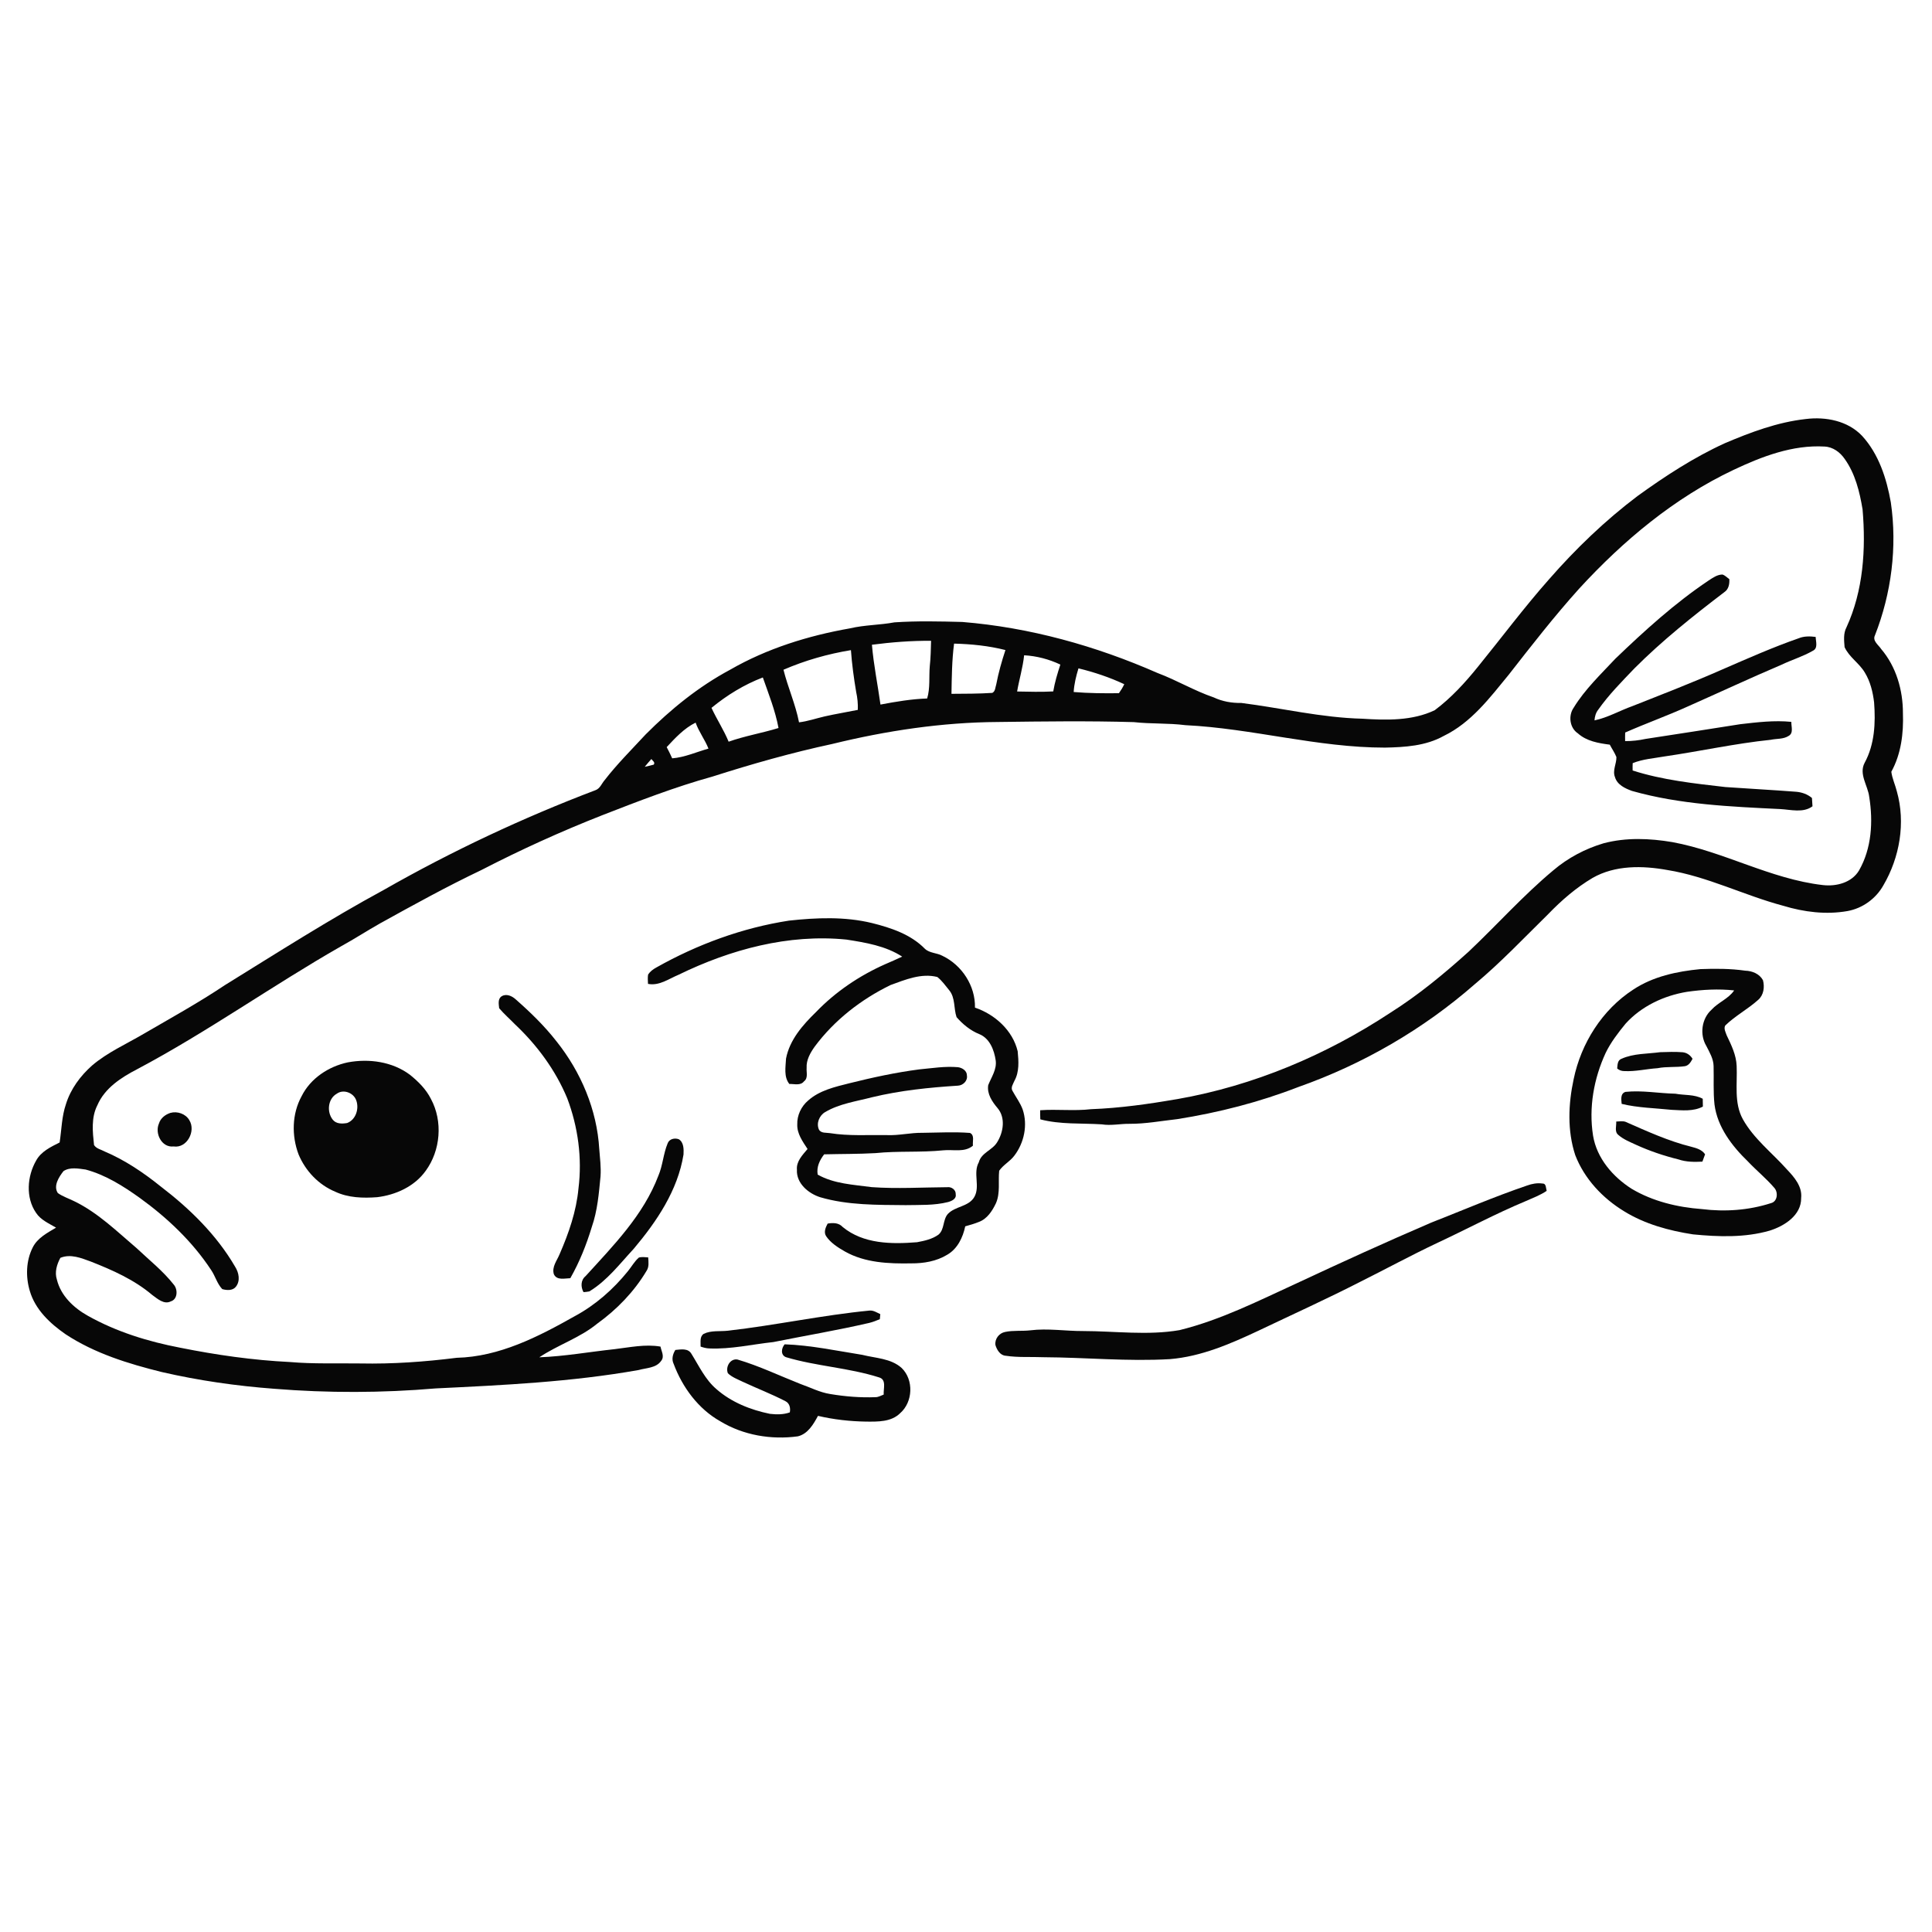 <svg xmlns="http://www.w3.org/2000/svg" width="1024pt" height="1024pt" viewBox="0 0 1024 1024" version="1.1">
<g id="#ffffffff">
<path fill="#ffffff" opacity="0" d=" M 0.00 0.00 L 1024.00 0.00 L 1024.00 1024.00 L 0.00 1024.00 L 0.00 0.00 M 914.14 234.94 C 897.72 242.45 882.52 252.37 867.92 262.91 C 850.76 275.87 835.17 290.86 821.03 307.03 C 807.83 321.94 795.92 337.92 783.36 353.37 C 776.56 361.80 769.14 369.94 760.43 376.43 C 748.58 382.09 734.88 381.77 722.05 380.93 C 700.44 380.40 679.33 375.29 657.96 372.58 C 652.90 372.67 647.88 371.81 643.30 369.64 C 633.02 366.14 623.67 360.50 613.51 356.70 C 580.74 342.30 545.75 332.54 510.01 329.65 C 498.03 329.34 486.03 329.06 474.07 329.86 C 466.26 331.32 458.26 331.20 450.51 333.04 C 428.36 336.93 406.52 343.72 386.96 354.98 C 370.32 363.89 355.53 375.89 342.24 389.23 C 334.86 397.21 327.12 404.89 320.46 413.50 C 318.92 415.28 318.05 417.90 315.70 418.78 C 277.00 433.47 239.42 451.14 203.47 471.64 C 174.64 487.27 147.00 504.95 119.13 522.18 C 105.19 531.51 90.50 539.60 76.02 548.03 C 66.84 553.43 56.93 557.79 48.77 564.76 C 42.58 570.27 37.45 577.18 34.97 585.17 C 32.70 591.73 32.65 598.74 31.61 605.53 C 26.92 607.89 21.74 610.33 19.13 615.17 C 14.39 623.44 13.52 634.73 19.10 642.82 C 21.61 646.63 25.93 648.45 29.71 650.68 C 25.08 653.44 19.85 656.13 17.34 661.18 C 13.77 668.23 13.55 676.76 15.80 684.24 C 18.68 694.12 26.54 701.48 34.75 707.17 C 50.16 717.33 68.07 722.83 85.84 727.23 C 105.40 731.73 125.33 734.58 145.33 736.08 C 173.79 738.38 202.47 738.31 230.91 735.89 C 266.88 734.15 302.98 732.46 338.50 726.14 C 342.55 724.99 347.76 725.13 350.41 721.31 C 352.35 718.98 350.55 716.23 350.07 713.72 C 341.96 712.32 333.75 714.14 325.68 715.09 C 312.40 716.51 299.20 718.90 285.84 719.40 C 295.69 712.81 307.31 709.14 316.55 701.56 C 326.95 694.07 336.06 684.67 342.65 673.64 C 344.11 671.51 343.72 668.85 343.55 666.44 C 341.90 666.38 340.19 666.04 338.59 666.55 C 336.26 668.59 334.76 671.36 332.82 673.74 C 325.02 683.39 315.54 691.75 304.58 697.63 C 285.32 708.50 264.65 719.12 242.05 719.66 C 225.13 721.79 208.08 723.01 191.00 722.66 C 178.57 722.48 166.09 722.98 153.70 721.90 C 134.13 720.95 114.67 718.16 95.47 714.31 C 78.49 711.06 61.70 705.89 46.58 697.40 C 39.12 693.25 32.24 686.80 30.16 678.24 C 28.87 674.30 30.11 670.19 32.00 666.68 C 37.40 664.46 43.01 666.77 48.13 668.65 C 59.63 673.18 71.17 678.28 80.68 686.36 C 83.47 688.36 86.92 691.60 90.57 689.74 C 94.19 688.62 94.30 683.46 92.14 680.93 C 86.44 673.66 79.13 667.90 72.45 661.58 C 61.96 652.67 51.97 642.81 39.45 636.72 C 36.53 635.24 33.33 634.25 30.65 632.34 C 28.14 628.56 31.24 623.79 33.66 620.71 C 37.06 618.46 41.58 619.37 45.39 619.88 C 55.92 622.70 65.33 628.65 74.12 634.94 C 88.68 645.48 101.99 658.06 111.91 673.14 C 114.11 676.37 115.07 680.38 117.80 683.25 C 120.16 683.93 123.29 684.15 124.99 682.03 C 127.50 678.92 126.61 674.52 124.62 671.39 C 114.79 654.50 100.58 640.62 85.15 628.83 C 76.06 621.52 66.30 614.92 55.53 610.34 C 53.61 609.27 51.08 608.87 49.84 606.89 C 49.09 599.88 48.27 592.33 51.60 585.82 C 55.52 576.67 64.25 571.08 72.74 566.68 C 109.88 546.98 144.16 522.49 180.62 501.64 C 187.70 497.75 194.49 493.35 201.52 489.37 C 219.22 479.58 236.95 469.80 255.22 461.10 C 276.02 450.36 297.35 440.68 319.13 432.11 C 338.41 424.61 357.73 417.11 377.69 411.58 C 398.56 404.91 419.65 398.93 441.09 394.32 C 469.86 387.28 499.35 382.84 529.00 382.67 C 552.99 382.36 576.98 382.04 600.96 382.74 C 610.03 383.75 619.19 383.19 628.25 384.35 C 663.76 386.08 698.38 396.27 734.03 396.25 C 744.66 396.04 755.72 395.36 765.21 390.06 C 779.76 383.02 789.66 369.81 799.65 357.63 C 811.75 342.14 823.83 326.60 836.99 311.99 C 860.36 286.54 887.45 263.88 918.85 249.03 C 933.90 241.92 950.13 235.70 967.06 236.68 C 971.50 236.88 975.30 239.70 977.74 243.27 C 983.31 251.07 985.65 260.65 987.20 269.98 C 989.01 291.07 987.61 313.04 978.66 332.52 C 976.95 335.73 977.38 339.50 977.67 342.99 C 980.08 348.33 985.45 351.47 988.39 356.46 C 991.32 361.24 992.65 366.78 993.31 372.29 C 994.14 383.10 993.61 394.51 988.33 404.24 C 985.07 410.29 990.03 416.34 990.73 422.37 C 992.85 435.45 992.03 449.69 985.30 461.41 C 981.40 467.89 973.20 469.94 966.11 469.10 C 938.38 465.90 913.66 451.33 886.34 446.33 C 874.33 444.30 861.83 443.81 849.96 446.95 C 840.22 449.83 831.04 454.69 823.30 461.28 C 807.34 474.59 793.50 490.15 778.41 504.40 C 765.35 516.17 751.74 527.42 736.84 536.82 C 702.77 559.26 664.36 575.47 624.10 582.53 C 608.94 585.14 593.68 587.32 578.30 587.89 C 569.33 588.94 560.30 587.81 551.32 588.45 C 551.29 590.05 551.32 591.66 551.39 593.28 C 562.04 596.08 573.11 595.24 583.98 595.93 C 588.86 596.72 593.73 595.59 598.62 595.65 C 607.15 595.69 615.55 594.10 624.00 593.16 C 645.89 589.70 667.50 584.16 688.17 576.13 C 722.37 564.07 754.33 545.56 781.63 521.67 C 795.42 510.17 807.75 497.10 820.54 484.54 C 827.59 477.23 835.35 470.50 844.11 465.31 C 856.07 458.49 870.59 458.75 883.75 461.13 C 905.04 464.57 924.44 474.57 945.16 480.08 C 956.15 483.42 967.90 484.89 979.28 482.87 C 987.22 481.41 994.26 476.31 998.21 469.27 C 1006.90 454.45 1010.08 436.07 1005.36 419.41 C 1004.49 415.92 1002.90 412.61 1002.44 409.04 C 1007.65 399.60 1008.98 388.60 1008.59 377.97 C 1008.61 365.77 1005.03 353.35 997.03 343.96 C 995.60 341.78 992.32 339.67 993.77 336.73 C 1002.49 314.49 1005.63 289.94 1002.18 266.28 C 999.94 253.62 995.79 240.67 986.96 231.03 C 979.38 223.02 967.68 220.77 957.12 222.09 C 942.15 223.74 927.91 229.09 914.14 234.94 M 905.69 307.62 C 887.74 319.64 871.69 334.23 856.15 349.15 C 848.41 357.44 840.04 365.35 834.09 375.08 C 831.15 379.27 831.92 385.77 836.30 388.69 C 840.94 392.87 847.26 393.91 853.22 394.69 C 854.36 396.88 855.81 398.94 856.73 401.24 C 856.83 404.81 854.53 408.36 855.98 411.93 C 857.17 415.98 861.37 417.90 865.02 419.22 C 890.56 426.44 917.22 427.53 943.55 428.82 C 949.17 429.11 955.75 431.02 960.66 427.35 C 960.56 425.88 960.46 424.41 960.37 422.94 C 958.01 420.95 955.04 419.91 952.00 419.65 C 939.49 418.68 926.97 418.04 914.47 417.15 C 897.95 415.25 881.23 413.47 865.33 408.38 C 865.29 407.08 865.30 405.78 865.36 404.49 C 870.73 402.31 876.57 401.94 882.23 400.93 C 901.02 398.19 919.61 394.07 938.51 392.11 C 941.68 391.42 945.23 391.88 948.06 390.02 C 950.72 388.52 949.36 385.03 949.44 382.60 C 940.42 381.70 931.39 382.80 922.44 383.83 C 905.70 386.51 888.95 389.05 872.20 391.64 C 868.63 392.41 865.00 392.83 861.35 392.80 C 861.31 391.28 861.32 389.77 861.38 388.26 C 872.37 383.41 883.69 379.37 894.63 374.41 C 911.19 367.07 927.60 359.41 944.27 352.31 C 949.71 349.70 955.59 347.97 960.83 344.93 C 963.71 343.58 962.41 340.04 962.34 337.58 C 959.33 337.19 956.21 337.13 953.36 338.29 C 939.55 343.10 926.18 349.05 912.78 354.86 C 897.12 361.77 881.15 367.94 865.24 374.24 C 858.49 376.64 852.18 380.34 845.12 381.82 C 845.26 379.78 845.80 377.79 847.09 376.16 C 852.68 368.21 859.57 361.28 866.27 354.27 C 880.99 339.51 897.33 326.51 913.88 313.89 C 916.23 312.35 916.73 309.57 916.58 306.95 C 915.37 306.11 914.34 304.94 912.91 304.51 C 910.19 304.55 907.88 306.20 905.69 307.62 M 418.18 487.95 C 393.48 491.76 369.62 500.53 347.87 512.79 C 346.19 513.71 344.58 514.89 343.51 516.52 C 343.22 518.16 343.39 519.83 343.46 521.48 C 349.41 522.64 354.47 518.78 359.68 516.63 C 387.15 503.24 417.92 494.90 448.65 498.00 C 458.81 499.59 469.37 501.32 478.17 507.02 C 475.20 508.42 472.20 509.77 469.18 511.04 C 455.49 517.12 442.85 525.64 432.45 536.46 C 425.44 543.28 418.49 551.18 416.61 561.09 C 416.40 565.58 415.33 570.71 418.37 574.53 C 420.95 574.43 424.28 575.56 426.13 573.14 C 428.43 571.43 427.34 568.39 427.53 565.98 C 427.29 561.82 429.47 558.02 431.80 554.74 C 442.20 540.73 456.37 529.70 472.01 522.09 C 479.86 519.24 488.36 515.66 496.81 517.83 C 499.28 519.80 501.13 522.42 503.11 524.86 C 506.42 528.88 505.41 534.48 507.00 539.11 C 510.31 542.91 514.34 546.22 519.06 548.11 C 524.59 550.36 526.94 556.57 527.74 562.05 C 528.40 566.86 525.44 570.90 523.78 575.14 C 523.03 579.75 525.86 583.93 528.70 587.28 C 533.07 592.41 531.84 600.10 528.50 605.43 C 525.95 609.66 520.15 610.91 518.79 616.03 C 515.59 621.77 519.64 628.80 516.40 634.44 C 513.38 639.64 506.32 639.26 502.42 643.38 C 499.59 646.51 500.72 651.66 497.37 654.42 C 494.07 656.78 489.98 657.67 486.06 658.40 C 472.60 659.48 457.62 659.39 446.64 650.33 C 444.56 648.04 441.50 648.04 438.67 648.53 C 437.62 650.51 436.48 653.00 437.83 655.15 C 440.27 658.79 444.10 661.18 447.84 663.33 C 458.49 669.34 471.11 669.83 483.04 669.61 C 489.60 669.65 496.37 668.51 502.04 665.04 C 507.46 661.95 510.37 655.88 511.59 649.98 C 514.02 649.30 516.46 648.62 518.80 647.66 C 523.25 646.03 525.97 641.75 527.90 637.67 C 530.25 632.22 529.00 626.23 529.59 620.52 C 531.74 617.37 535.31 615.61 537.58 612.57 C 542.82 605.76 544.81 596.29 542.05 588.07 C 540.78 584.55 538.48 581.57 536.72 578.32 C 535.48 576.47 537.01 574.51 537.70 572.80 C 540.31 568.04 539.90 562.39 539.39 557.18 C 536.74 546.10 527.31 537.64 516.75 534.06 C 517.03 522.55 509.83 511.53 499.55 506.62 C 496.57 504.97 492.69 505.26 490.17 502.83 C 482.72 495.23 472.23 491.74 462.15 489.23 C 447.76 485.74 432.78 486.36 418.18 487.95 M 901.26 513.65 C 888.87 514.85 876.18 517.51 865.66 524.50 C 849.21 535.16 837.99 552.96 834.06 572.03 C 831.22 585.22 830.66 599.28 834.91 612.24 C 839.76 624.81 849.44 635.10 860.87 642.04 C 871.88 648.82 884.60 652.29 897.30 654.24 C 910.81 655.56 924.80 656.06 937.98 652.26 C 945.76 649.82 954.77 644.13 954.65 634.98 C 955.31 628.91 951.04 623.95 947.14 619.86 C 939.29 611.02 929.54 603.63 923.72 593.16 C 918.97 584.49 920.89 574.39 920.46 564.97 C 920.24 559.16 917.64 553.90 915.19 548.76 C 914.64 547.16 913.48 545.11 914.43 543.52 C 919.76 538.36 926.44 534.85 931.93 529.90 C 934.85 527.31 935.35 523.13 934.41 519.53 C 932.57 516.15 928.71 514.58 925.02 514.48 C 917.15 513.35 909.18 513.35 901.26 513.65 M 265.98 527.99 C 263.74 529.31 264.34 532.21 264.57 534.38 C 267.16 537.45 270.23 540.09 273.02 542.98 C 284.70 553.99 294.47 567.25 300.64 582.11 C 306.37 597.27 308.63 613.83 306.60 629.93 C 305.48 642.04 301.44 653.63 296.61 664.72 C 295.23 668.13 292.35 671.49 293.57 675.39 C 295.20 678.77 299.30 677.54 302.28 677.47 C 307.15 668.93 310.80 659.76 313.65 650.37 C 316.67 641.73 317.42 632.56 318.29 623.52 C 318.64 618.66 317.98 613.83 317.62 609.01 C 316.40 588.20 307.92 568.20 294.99 551.98 C 288.60 543.78 281.11 536.51 273.32 529.67 C 271.40 527.90 268.42 526.55 265.98 527.99 M 184.32 563.08 C 174.17 565.24 164.56 571.55 159.86 581.00 C 154.71 590.39 154.51 601.95 158.25 611.87 C 161.89 620.59 168.83 627.94 177.61 631.60 C 184.58 634.89 192.43 635.10 199.98 634.53 C 209.83 633.32 219.72 628.82 225.61 620.59 C 233.54 609.77 234.80 594.28 228.39 582.44 C 225.84 577.33 221.71 573.24 217.32 569.69 C 207.99 562.68 195.59 560.98 184.32 563.08 M 487.22 566.80 C 474.72 568.43 462.37 571.10 450.14 574.16 C 442.51 576.07 434.36 577.92 428.34 583.30 C 424.66 586.40 422.40 591.18 422.57 596.00 C 422.40 600.92 425.46 605.06 428.02 608.99 C 425.38 612.16 421.99 615.50 422.39 619.99 C 421.99 627.16 428.44 632.56 434.73 634.56 C 449.40 638.85 464.86 638.60 480.00 638.75 C 487.50 638.59 495.13 638.98 502.46 637.12 C 504.38 636.59 506.99 635.47 506.55 633.03 C 506.71 630.62 504.29 628.91 502.03 629.24 C 488.72 629.33 475.37 630.15 462.06 629.21 C 452.37 627.89 442.09 627.49 433.39 622.57 C 432.69 618.57 434.43 614.90 436.82 611.82 C 445.88 611.59 454.95 611.69 464.00 611.18 C 475.96 609.94 488.03 610.91 499.98 609.69 C 505.23 609.15 511.29 610.98 515.68 607.22 C 515.37 604.95 516.70 601.76 514.13 600.48 C 505.76 599.83 497.35 600.33 488.97 600.42 C 482.60 600.31 476.37 601.92 470.00 601.63 C 459.97 601.47 449.85 602.18 439.92 600.59 C 437.94 600.26 435.23 600.77 434.07 598.72 C 432.53 595.39 434.24 591.22 437.36 589.42 C 444.96 584.93 453.87 583.76 462.27 581.55 C 477.19 577.96 492.48 576.40 507.75 575.42 C 510.45 575.30 512.99 572.80 512.48 570.00 C 512.52 567.49 509.98 565.94 507.77 565.64 C 500.88 565.02 494.05 566.17 487.22 566.80 M 90.27 589.87 C 87.58 590.76 85.09 592.67 84.25 595.47 C 81.92 600.71 85.70 608.38 91.99 607.64 C 99.14 608.73 103.90 599.46 100.37 593.75 C 98.43 590.34 93.97 588.81 90.27 589.87 M 353.85 606.05 C 351.56 611.55 351.30 617.68 348.94 623.18 C 341.04 644.04 325.10 660.19 310.37 676.37 C 307.76 678.50 307.74 682.07 309.27 684.86 C 310.30 684.80 311.33 684.67 312.35 684.48 C 321.79 678.77 328.50 669.84 335.90 661.87 C 348.07 647.41 359.23 630.94 362.28 611.90 C 362.43 609.12 362.44 605.41 359.75 603.81 C 357.56 603.01 354.69 603.64 353.85 606.05 M 809.36 628.36 C 792.11 634.24 775.36 641.42 758.41 648.08 C 734.68 658.27 711.18 668.99 687.79 679.93 C 667.36 689.29 647.09 699.60 625.16 705.00 C 608.22 707.90 591.05 705.50 574.01 705.48 C 564.67 705.52 555.32 703.94 546.00 705.11 C 541.58 705.61 537.05 705.03 532.69 705.97 C 529.53 706.59 527.15 709.67 527.60 712.91 C 528.36 715.44 530.13 718.42 533.08 718.58 C 539.68 719.58 546.38 719.07 553.04 719.35 C 575.38 719.47 597.70 721.67 620.04 720.37 C 636.68 719.01 652.20 712.26 667.13 705.24 C 685.16 696.64 703.36 688.40 721.14 679.29 C 734.52 672.60 747.69 665.47 761.21 659.05 C 777.10 651.65 792.56 643.33 808.75 636.58 C 812.48 634.90 816.37 633.51 819.77 631.17 C 819.33 629.83 819.61 627.24 817.57 627.30 C 814.79 626.89 811.96 627.41 809.36 628.36 M 385.86 705.30 C 381.58 705.79 376.96 705.03 372.97 706.96 C 370.73 708.48 371.42 711.41 371.33 713.72 C 372.81 714.24 374.35 714.65 375.95 714.70 C 387.38 715.19 398.59 712.54 409.90 711.32 C 426.82 707.93 443.85 705.07 460.67 701.18 C 462.62 700.71 464.49 699.96 466.34 699.19 C 466.41 698.29 466.49 697.40 466.57 696.52 C 464.77 695.69 463.00 694.48 460.94 694.62 C 435.77 697.07 410.97 702.43 385.86 705.30 M 415.89 712.51 C 414.13 714.50 413.61 718.18 416.58 719.33 C 432.74 724.17 449.86 724.92 465.95 730.06 C 470.00 731.22 468.14 736.09 468.38 739.15 C 466.96 739.69 465.59 740.53 464.03 740.53 C 456.00 740.84 447.95 740.19 440.03 738.86 C 434.48 738.01 429.49 735.35 424.24 733.53 C 413.16 729.17 402.37 723.96 390.93 720.59 C 387.03 719.87 384.40 724.52 385.80 727.87 C 387.98 729.96 390.87 731.01 393.54 732.31 C 401.07 735.83 408.86 738.81 416.24 742.63 C 418.54 743.74 419.05 746.28 418.62 748.59 C 415.24 749.81 411.57 749.76 408.05 749.36 C 397.80 747.26 387.67 743.24 379.73 736.27 C 373.79 731.22 370.52 724.03 366.48 717.57 C 364.71 714.45 360.90 715.23 357.95 715.50 C 356.58 717.69 355.85 720.41 357.04 722.86 C 361.67 735.26 370.06 746.72 381.74 753.30 C 393.97 760.72 408.78 763.21 422.86 761.29 C 428.17 760.03 431.14 754.90 433.55 750.44 C 441.88 752.38 450.45 753.35 459.00 753.48 C 465.18 753.53 472.33 753.73 477.06 749.06 C 483.90 743.12 484.41 731.36 477.88 725.04 C 472.14 719.91 464.11 719.90 457.04 718.10 C 443.38 715.93 429.75 713.00 415.89 712.51 Z" />
<path fill="#ffffff" opacity="0" d=" M 462.14 341.73 C 472.53 340.39 483.01 339.55 493.49 339.64 C 493.37 344.10 493.30 348.56 492.81 353.00 C 492.30 358.73 493.09 364.63 491.41 370.21 C 483.08 370.50 474.84 371.88 466.67 373.44 C 465.21 362.86 463.03 352.36 462.14 341.73 Z" />
<path fill="#ffffff" opacity="0" d=" M 505.68 341.13 C 514.82 341.36 524.03 342.28 532.90 344.54 C 530.93 350.51 529.21 356.58 528.03 362.76 C 527.50 364.30 527.61 366.38 525.95 367.24 C 518.75 367.73 511.51 367.68 504.30 367.74 C 504.45 358.85 504.53 349.95 505.68 341.13 Z" />
<path fill="#ffffff" opacity="0" d=" M 415.26 354.98 C 426.68 350.04 438.74 346.60 451.01 344.59 C 451.54 352.02 452.55 359.41 453.79 366.77 C 454.48 369.87 454.78 373.06 454.66 376.25 C 448.81 377.45 442.91 378.39 437.09 379.71 C 432.55 380.75 428.13 382.31 423.50 382.85 C 421.65 373.30 417.60 364.39 415.26 354.98 Z" />
<path fill="#ffffff" opacity="0" d=" M 542.81 347.31 C 549.44 347.67 556.01 349.40 562.01 352.24 C 560.48 356.91 559.06 361.62 558.24 366.47 C 551.86 366.82 545.47 366.63 539.09 366.51 C 540.20 360.09 542.13 353.82 542.81 347.31 Z" />
<path fill="#ffffff" opacity="0" d=" M 571.61 354.24 C 579.91 356.26 588.14 359.00 595.88 362.64 C 595.09 364.32 594.13 365.91 593.05 367.41 C 585.05 367.50 577.03 367.45 569.07 366.78 C 569.33 362.50 570.36 358.33 571.61 354.24 Z" />
<path fill="#ffffff" opacity="0" d=" M 377.10 375.18 C 385.26 368.48 394.43 362.83 404.32 359.07 C 407.41 367.90 410.91 376.63 412.63 385.86 C 403.89 388.55 394.83 390.05 386.19 393.11 C 383.63 386.89 379.91 381.27 377.10 375.18 Z" />
<path fill="#ffffff" opacity="0" d=" M 353.36 395.99 C 357.90 391.10 362.62 386.00 368.69 383.01 C 370.40 387.87 373.62 391.99 375.50 396.78 C 369.12 398.56 362.95 401.41 356.28 401.93 C 355.37 399.91 354.39 397.93 353.36 395.99 Z" />
<path fill="#ffffff" opacity="0" d=" M 341.73 406.41 C 342.86 405.01 344.05 403.66 345.24 402.30 C 345.85 403.21 347.41 404.02 346.50 405.27 C 344.93 405.74 343.32 406.07 341.73 406.41 Z" />
<path fill="#ffffff" opacity="0" d=" M 861.58 542.58 C 869.97 533.31 881.89 527.70 894.13 525.69 C 902.39 524.50 910.82 524.03 919.14 524.94 C 916.14 529.36 910.72 531.24 907.16 535.16 C 901.87 539.90 900.76 548.39 904.41 554.42 C 906.10 557.76 908.15 561.14 908.24 565.01 C 908.43 571.81 907.98 578.64 908.72 585.42 C 910.26 597.37 917.99 607.44 926.42 615.59 C 930.94 620.38 936.10 624.56 940.40 629.56 C 942.56 631.90 942.17 636.82 938.68 637.68 C 926.90 641.49 914.28 642.37 902.03 640.84 C 889.10 639.88 876.05 636.77 864.83 630.10 C 854.83 623.74 846.33 613.90 844.35 601.91 C 842.00 587.05 844.76 571.63 851.04 558.04 C 853.78 552.41 857.64 547.41 861.58 542.58 M 859.44 561.17 C 857.24 561.94 857.34 564.43 857.14 566.33 C 858.23 567.25 859.49 567.71 860.92 567.70 C 866.85 568.00 872.64 566.55 878.53 566.17 C 883.32 565.21 888.25 565.81 893.05 565.10 C 895.12 564.72 896.17 562.88 897.08 561.19 C 895.94 559.29 894.13 557.97 891.89 557.72 C 887.92 557.41 883.92 557.54 879.94 557.68 C 873.08 558.61 865.88 558.29 859.44 561.17 M 861.53 578.72 C 858.71 579.65 859.33 582.78 859.51 585.08 C 868.20 587.18 877.19 587.31 886.05 588.24 C 891.58 588.48 897.45 589.20 902.56 586.52 C 902.50 585.13 902.48 583.75 902.49 582.37 C 898.04 579.94 892.84 580.60 888.02 579.69 C 879.18 579.50 870.38 577.80 861.53 578.72 M 856.63 594.44 C 856.80 596.73 855.62 599.75 857.66 601.46 C 860.38 603.88 863.83 605.23 867.10 606.75 C 874.34 610.06 881.92 612.61 889.65 614.52 C 893.71 615.91 898.05 615.91 902.30 615.69 C 902.81 614.40 903.29 613.10 903.73 611.80 C 902.07 609.35 899.20 608.54 896.51 607.83 C 884.33 604.83 872.89 599.55 861.45 594.54 C 859.87 594.08 858.22 594.42 856.63 594.44 Z" />
<path fill="#ffffff" opacity="0" d=" M 178.57 579.65 C 182.11 577.12 187.47 579.25 188.82 583.23 C 190.44 587.62 188.61 593.52 183.96 595.23 C 181.36 595.67 178.25 595.76 176.42 593.52 C 173.08 589.44 173.73 582.32 178.57 579.65 Z" />
</g>
<g id="#070707ff">
<path fill="#070707" opacity="1.00" d=" M 914.14 234.94 C 927.91 229.09 942.15 223.74 957.12 222.09 C 967.68 220.77 979.38 223.02 986.96 231.03 C 995.79 240.67 999.94 253.62 1002.18 266.28 C 1005.63 289.94 1002.49 314.49 993.77 336.73 C 992.32 339.67 995.60 341.78 997.03 343.96 C 1005.03 353.35 1008.61 365.77 1008.59 377.97 C 1008.98 388.60 1007.65 399.60 1002.44 409.04 C 1002.90 412.61 1004.49 415.92 1005.36 419.41 C 1010.08 436.07 1006.90 454.45 998.21 469.27 C 994.26 476.31 987.22 481.41 979.28 482.87 C 967.90 484.89 956.15 483.42 945.16 480.08 C 924.44 474.57 905.04 464.57 883.75 461.13 C 870.59 458.75 856.07 458.49 844.11 465.31 C 835.35 470.50 827.59 477.23 820.54 484.54 C 807.75 497.10 795.42 510.17 781.63 521.67 C 754.33 545.56 722.37 564.07 688.17 576.13 C 667.50 584.16 645.89 589.70 624.00 593.16 C 615.55 594.10 607.15 595.69 598.62 595.65 C 593.73 595.59 588.86 596.72 583.98 595.93 C 573.11 595.24 562.04 596.08 551.39 593.28 C 551.32 591.66 551.29 590.05 551.32 588.45 C 560.30 587.81 569.33 588.94 578.30 587.89 C 593.68 587.32 608.94 585.14 624.10 582.53 C 664.36 575.47 702.77 559.26 736.84 536.82 C 751.74 527.42 765.35 516.17 778.41 504.40 C 793.50 490.15 807.34 474.59 823.30 461.28 C 831.04 454.69 840.22 449.83 849.96 446.95 C 861.83 443.81 874.33 444.30 886.34 446.33 C 913.66 451.33 938.38 465.90 966.11 469.10 C 973.20 469.94 981.40 467.89 985.30 461.41 C 992.03 449.69 992.85 435.45 990.73 422.37 C 990.03 416.34 985.07 410.29 988.33 404.24 C 993.61 394.51 994.14 383.10 993.31 372.29 C 992.65 366.78 991.32 361.24 988.39 356.46 C 985.45 351.47 980.08 348.33 977.67 342.99 C 977.38 339.50 976.95 335.73 978.66 332.52 C 987.61 313.04 989.01 291.07 987.20 269.98 C 985.65 260.65 983.31 251.07 977.74 243.27 C 975.30 239.70 971.50 236.88 967.06 236.68 C 950.13 235.70 933.90 241.92 918.85 249.03 C 887.45 263.88 860.36 286.54 836.99 311.99 C 823.83 326.60 811.75 342.14 799.65 357.63 C 789.66 369.81 779.76 383.02 765.21 390.06 C 755.72 395.36 744.66 396.04 734.03 396.25 C 698.38 396.27 663.76 386.08 628.25 384.35 C 619.19 383.19 610.03 383.75 600.96 382.74 C 576.98 382.04 552.99 382.36 529.00 382.67 C 499.35 382.84 469.86 387.28 441.09 394.32 C 419.65 398.93 398.56 404.91 377.69 411.58 C 357.73 417.11 338.41 424.61 319.13 432.11 C 297.35 440.68 276.02 450.36 255.22 461.10 C 236.95 469.80 219.22 479.58 201.52 489.37 C 194.49 493.35 187.70 497.75 180.62 501.64 C 144.16 522.49 109.88 546.98 72.74 566.68 C 64.25 571.08 55.52 576.67 51.60 585.82 C 48.27 592.33 49.09 599.88 49.84 606.89 C 51.08 608.87 53.61 609.27 55.53 610.34 C 66.30 614.92 76.06 621.52 85.15 628.83 C 100.58 640.62 114.79 654.50 124.62 671.39 C 126.61 674.52 127.50 678.92 124.99 682.03 C 123.29 684.15 120.16 683.93 117.80 683.25 C 115.07 680.38 114.11 676.37 111.91 673.14 C 101.99 658.06 88.68 645.48 74.12 634.94 C 65.33 628.65 55.92 622.70 45.39 619.88 C 41.58 619.37 37.06 618.46 33.66 620.71 C 31.24 623.79 28.14 628.56 30.65 632.34 C 33.33 634.25 36.53 635.24 39.45 636.72 C 51.97 642.81 61.96 652.67 72.45 661.58 C 79.13 667.90 86.44 673.66 92.14 680.93 C 94.30 683.46 94.19 688.62 90.57 689.74 C 86.92 691.60 83.47 688.36 80.68 686.36 C 71.17 678.28 59.63 673.18 48.13 668.65 C 43.01 666.77 37.40 664.46 32.00 666.68 C 30.11 670.19 28.87 674.30 30.16 678.24 C 32.24 686.80 39.12 693.25 46.58 697.40 C 61.70 705.89 78.49 711.06 95.47 714.31 C 114.67 718.16 134.13 720.95 153.70 721.90 C 166.09 722.98 178.57 722.48 191.00 722.66 C 208.08 723.01 225.13 721.79 242.05 719.66 C 264.65 719.12 285.32 708.50 304.58 697.63 C 315.54 691.75 325.02 683.39 332.82 673.74 C 334.76 671.36 336.26 668.59 338.59 666.55 C 340.19 666.04 341.90 666.38 343.55 666.44 C 343.72 668.85 344.11 671.51 342.65 673.64 C 336.06 684.67 326.95 694.07 316.55 701.56 C 307.31 709.14 295.69 712.81 285.84 719.40 C 299.20 718.90 312.40 716.51 325.68 715.09 C 333.75 714.14 341.96 712.32 350.07 713.72 C 350.55 716.23 352.35 718.98 350.41 721.31 C 347.76 725.13 342.55 724.99 338.50 726.14 C 302.98 732.46 266.88 734.15 230.91 735.89 C 202.47 738.31 173.79 738.38 145.33 736.08 C 125.33 734.58 105.40 731.73 85.84 727.23 C 68.07 722.83 50.16 717.33 34.75 707.17 C 26.54 701.48 18.68 694.12 15.80 684.24 C 13.55 676.76 13.77 668.23 17.34 661.18 C 19.85 656.13 25.08 653.44 29.71 650.68 C 25.93 648.45 21.61 646.63 19.10 642.82 C 13.52 634.73 14.39 623.44 19.13 615.17 C 21.74 610.33 26.92 607.89 31.61 605.53 C 32.65 598.74 32.70 591.73 34.97 585.17 C 37.45 577.18 42.58 570.27 48.77 564.76 C 56.93 557.79 66.84 553.43 76.02 548.03 C 90.50 539.60 105.19 531.51 119.13 522.18 C 147.00 504.95 174.64 487.27 203.47 471.64 C 239.42 451.14 277.00 433.47 315.70 418.78 C 318.05 417.90 318.92 415.28 320.46 413.50 C 327.12 404.89 334.86 397.21 342.24 389.23 C 355.53 375.89 370.32 363.89 386.96 354.98 C 406.52 343.72 428.36 336.93 450.51 333.04 C 458.26 331.20 466.26 331.32 474.07 329.86 C 486.03 329.06 498.03 329.34 510.01 329.65 C 545.75 332.54 580.74 342.30 613.51 356.70 C 623.67 360.50 633.02 366.14 643.30 369.64 C 647.88 371.81 652.90 372.67 657.96 372.58 C 679.33 375.29 700.44 380.40 722.05 380.93 C 734.88 381.77 748.58 382.09 760.43 376.43 C 769.14 369.94 776.56 361.80 783.36 353.37 C 795.92 337.92 807.83 321.94 821.03 307.03 C 835.17 290.86 850.76 275.87 867.92 262.91 C 882.52 252.37 897.72 242.45 914.14 234.94 M 462.14 341.73 C 463.03 352.36 465.21 362.86 466.67 373.44 C 474.84 371.88 483.08 370.50 491.41 370.21 C 493.09 364.63 492.30 358.73 492.81 353.00 C 493.30 348.56 493.37 344.10 493.49 339.64 C 483.01 339.55 472.53 340.39 462.14 341.73 M 505.68 341.13 C 504.53 349.95 504.45 358.85 504.30 367.74 C 511.51 367.68 518.75 367.73 525.95 367.24 C 527.61 366.38 527.50 364.30 528.03 362.76 C 529.21 356.58 530.93 350.51 532.90 344.54 C 524.03 342.28 514.82 341.36 505.68 341.13 M 415.26 354.98 C 417.60 364.39 421.65 373.30 423.50 382.85 C 428.13 382.31 432.55 380.75 437.09 379.71 C 442.91 378.39 448.81 377.45 454.66 376.25 C 454.78 373.06 454.48 369.87 453.79 366.77 C 452.55 359.41 451.54 352.02 451.01 344.59 C 438.74 346.60 426.68 350.04 415.26 354.98 M 542.81 347.31 C 542.13 353.82 540.20 360.09 539.09 366.51 C 545.47 366.63 551.86 366.82 558.24 366.47 C 559.06 361.62 560.48 356.91 562.01 352.24 C 556.01 349.40 549.44 347.67 542.81 347.31 M 571.61 354.24 C 570.36 358.33 569.33 362.50 569.07 366.78 C 577.03 367.45 585.05 367.50 593.05 367.41 C 594.13 365.91 595.09 364.32 595.88 362.64 C 588.14 359.00 579.91 356.26 571.61 354.24 M 377.10 375.18 C 379.91 381.27 383.63 386.89 386.19 393.11 C 394.83 390.05 403.89 388.55 412.63 385.86 C 410.91 376.63 407.41 367.90 404.32 359.07 C 394.43 362.83 385.26 368.48 377.10 375.18 M 353.36 395.99 C 354.39 397.93 355.37 399.91 356.28 401.93 C 362.95 401.41 369.12 398.56 375.50 396.78 C 373.62 391.99 370.40 387.87 368.69 383.01 C 362.62 386.00 357.90 391.10 353.36 395.99 M 341.73 406.41 C 343.32 406.07 344.93 405.74 346.50 405.27 C 347.41 404.02 345.85 403.21 345.24 402.30 C 344.05 403.66 342.86 405.01 341.73 406.41 Z" />
<path fill="#070707" opacity="1.00" d=" M 905.69 307.62 C 907.88 306.20 910.19 304.55 912.91 304.51 C 914.34 304.94 915.37 306.11 916.58 306.95 C 916.73 309.57 916.23 312.35 913.88 313.89 C 897.33 326.51 880.99 339.51 866.27 354.27 C 859.57 361.28 852.68 368.21 847.09 376.16 C 845.80 377.79 845.26 379.78 845.12 381.82 C 852.18 380.34 858.49 376.64 865.24 374.24 C 881.15 367.94 897.12 361.77 912.78 354.86 C 926.18 349.05 939.55 343.10 953.36 338.29 C 956.21 337.13 959.33 337.19 962.34 337.58 C 962.41 340.04 963.71 343.58 960.83 344.93 C 955.59 347.97 949.71 349.70 944.27 352.31 C 927.60 359.41 911.19 367.07 894.63 374.41 C 883.69 379.37 872.37 383.41 861.38 388.26 C 861.32 389.77 861.31 391.28 861.35 392.80 C 865.00 392.83 868.63 392.41 872.20 391.64 C 888.95 389.05 905.70 386.51 922.44 383.83 C 931.39 382.80 940.42 381.70 949.44 382.60 C 949.36 385.03 950.72 388.52 948.06 390.02 C 945.23 391.88 941.68 391.42 938.51 392.11 C 919.61 394.07 901.02 398.19 882.23 400.93 C 876.57 401.94 870.73 402.31 865.36 404.49 C 865.30 405.78 865.29 407.08 865.33 408.38 C 881.23 413.47 897.95 415.25 914.47 417.15 C 926.97 418.04 939.49 418.68 952.00 419.65 C 955.04 419.91 958.01 420.95 960.37 422.94 C 960.46 424.41 960.56 425.88 960.66 427.35 C 955.75 431.02 949.17 429.11 943.55 428.82 C 917.22 427.53 890.56 426.44 865.02 419.22 C 861.37 417.90 857.17 415.98 855.98 411.93 C 854.53 408.36 856.83 404.81 856.73 401.24 C 855.81 398.94 854.36 396.88 853.22 394.69 C 847.26 393.91 840.94 392.87 836.30 388.69 C 831.92 385.77 831.15 379.27 834.09 375.08 C 840.04 365.35 848.41 357.44 856.15 349.15 C 871.69 334.23 887.74 319.64 905.69 307.62 Z" />
<path fill="#070707" opacity="1.00" d=" M 418.18 487.95 C 432.78 486.36 447.76 485.74 462.15 489.23 C 472.23 491.74 482.72 495.23 490.17 502.83 C 492.69 505.26 496.57 504.97 499.55 506.62 C 509.83 511.53 517.03 522.55 516.75 534.06 C 527.31 537.64 536.74 546.10 539.39 557.18 C 539.90 562.39 540.31 568.04 537.70 572.80 C 537.01 574.51 535.48 576.47 536.72 578.32 C 538.48 581.57 540.78 584.55 542.05 588.07 C 544.81 596.29 542.82 605.76 537.58 612.57 C 535.31 615.61 531.74 617.37 529.59 620.52 C 529.00 626.23 530.25 632.22 527.90 637.67 C 525.97 641.75 523.25 646.03 518.80 647.66 C 516.46 648.62 514.02 649.30 511.59 649.98 C 510.37 655.88 507.46 661.95 502.04 665.04 C 496.37 668.51 489.60 669.65 483.04 669.61 C 471.11 669.83 458.49 669.34 447.84 663.33 C 444.10 661.18 440.27 658.79 437.83 655.15 C 436.48 653.00 437.62 650.51 438.67 648.53 C 441.50 648.04 444.56 648.04 446.64 650.33 C 457.62 659.39 472.60 659.48 486.06 658.40 C 489.98 657.67 494.07 656.78 497.37 654.42 C 500.72 651.66 499.59 646.51 502.42 643.38 C 506.32 639.26 513.38 639.64 516.40 634.44 C 519.64 628.80 515.59 621.77 518.79 616.03 C 520.15 610.91 525.95 609.66 528.50 605.43 C 531.84 600.10 533.07 592.41 528.70 587.28 C 525.86 583.93 523.03 579.75 523.78 575.14 C 525.44 570.90 528.40 566.86 527.74 562.05 C 526.94 556.57 524.59 550.36 519.06 548.11 C 514.34 546.22 510.31 542.91 507.00 539.11 C 505.41 534.48 506.42 528.88 503.11 524.86 C 501.13 522.42 499.28 519.80 496.81 517.83 C 488.36 515.66 479.86 519.24 472.01 522.09 C 456.37 529.70 442.20 540.73 431.80 554.74 C 429.47 558.02 427.29 561.82 427.53 565.98 C 427.34 568.39 428.43 571.43 426.13 573.14 C 424.28 575.56 420.95 574.43 418.37 574.53 C 415.33 570.71 416.40 565.58 416.61 561.09 C 418.49 551.18 425.44 543.28 432.45 536.46 C 442.85 525.64 455.49 517.12 469.18 511.04 C 472.20 509.77 475.20 508.42 478.17 507.02 C 469.37 501.32 458.81 499.59 448.65 498.00 C 417.92 494.90 387.15 503.24 359.68 516.63 C 354.47 518.78 349.41 522.64 343.46 521.48 C 343.39 519.83 343.22 518.16 343.51 516.52 C 344.58 514.89 346.19 513.71 347.87 512.79 C 369.62 500.53 393.48 491.76 418.18 487.95 Z" />
<path fill="#070707" opacity="1.00" d=" M 901.26 513.65 C 909.18 513.35 917.15 513.35 925.02 514.48 C 928.71 514.58 932.57 516.15 934.41 519.53 C 935.35 523.13 934.85 527.31 931.93 529.90 C 926.44 534.85 919.76 538.36 914.43 543.52 C 913.48 545.11 914.64 547.16 915.19 548.76 C 917.64 553.90 920.24 559.16 920.46 564.97 C 920.89 574.39 918.97 584.49 923.72 593.16 C 929.54 603.63 939.29 611.02 947.14 619.86 C 951.04 623.95 955.31 628.91 954.65 634.98 C 954.77 644.13 945.76 649.82 937.98 652.26 C 924.80 656.06 910.81 655.56 897.30 654.24 C 884.60 652.29 871.88 648.82 860.87 642.04 C 849.44 635.10 839.76 624.81 834.91 612.24 C 830.66 599.28 831.22 585.22 834.06 572.03 C 837.99 552.96 849.21 535.16 865.66 524.50 C 876.18 517.51 888.87 514.85 901.26 513.65 M 861.58 542.58 C 857.64 547.41 853.78 552.41 851.04 558.04 C 844.76 571.63 842.00 587.05 844.35 601.91 C 846.33 613.90 854.83 623.74 864.83 630.10 C 876.05 636.77 889.10 639.88 902.03 640.84 C 914.28 642.37 926.90 641.49 938.68 637.68 C 942.17 636.82 942.56 631.90 940.40 629.56 C 936.10 624.56 930.94 620.38 926.42 615.59 C 917.99 607.44 910.26 597.37 908.72 585.42 C 907.98 578.64 908.43 571.81 908.24 565.01 C 908.15 561.14 906.10 557.76 904.41 554.42 C 900.76 548.39 901.87 539.90 907.16 535.16 C 910.72 531.24 916.14 529.36 919.14 524.94 C 910.82 524.03 902.39 524.50 894.13 525.69 C 881.89 527.70 869.97 533.31 861.58 542.58 Z" />
<path fill="#070707" opacity="1.00" d=" M 265.98 527.99 C 268.42 526.55 271.40 527.90 273.32 529.67 C 281.11 536.51 288.60 543.78 294.99 551.98 C 307.92 568.20 316.40 588.20 317.62 609.01 C 317.98 613.83 318.64 618.66 318.29 623.52 C 317.42 632.56 316.67 641.73 313.65 650.37 C 310.80 659.76 307.15 668.93 302.28 677.47 C 299.30 677.54 295.20 678.77 293.57 675.39 C 292.35 671.49 295.23 668.13 296.61 664.72 C 301.44 653.63 305.48 642.04 306.60 629.93 C 308.63 613.83 306.37 597.27 300.64 582.11 C 294.47 567.25 284.70 553.99 273.02 542.98 C 270.23 540.09 267.16 537.45 264.57 534.38 C 264.34 532.21 263.74 529.31 265.98 527.99 Z" />
<path fill="#070707" opacity="1.00" d=" M 859.44 561.17 C 865.88 558.29 873.08 558.61 879.94 557.68 C 883.92 557.54 887.92 557.41 891.89 557.72 C 894.13 557.97 895.94 559.29 897.08 561.19 C 896.17 562.88 895.12 564.72 893.05 565.10 C 888.25 565.81 883.32 565.21 878.53 566.17 C 872.64 566.55 866.85 568.00 860.92 567.70 C 859.49 567.71 858.23 567.25 857.14 566.33 C 857.34 564.43 857.24 561.94 859.44 561.17 Z" />
<path fill="#070707" opacity="1.00" d=" M 184.32 563.08 C 195.59 560.98 207.99 562.68 217.32 569.69 C 221.71 573.24 225.84 577.33 228.39 582.44 C 234.80 594.28 233.54 609.77 225.61 620.59 C 219.72 628.82 209.83 633.32 199.98 634.53 C 192.43 635.10 184.58 634.89 177.61 631.60 C 168.83 627.94 161.89 620.59 158.25 611.87 C 154.51 601.95 154.71 590.39 159.86 581.00 C 164.56 571.55 174.17 565.24 184.32 563.08 M 178.57 579.65 C 173.73 582.32 173.08 589.44 176.42 593.52 C 178.25 595.76 181.36 595.67 183.96 595.23 C 188.61 593.52 190.44 587.62 188.82 583.23 C 187.47 579.25 182.11 577.12 178.57 579.65 Z" />
<path fill="#070707" opacity="1.00" d=" M 487.22 566.80 C 494.05 566.17 500.88 565.02 507.77 565.64 C 509.98 565.94 512.52 567.49 512.48 570.00 C 512.99 572.80 510.45 575.30 507.75 575.42 C 492.48 576.40 477.19 577.96 462.27 581.55 C 453.87 583.76 444.96 584.93 437.36 589.42 C 434.24 591.22 432.53 595.39 434.07 598.72 C 435.23 600.77 437.94 600.26 439.92 600.59 C 449.85 602.18 459.97 601.47 470.00 601.63 C 476.37 601.92 482.60 600.31 488.97 600.42 C 497.35 600.33 505.76 599.83 514.13 600.48 C 516.70 601.76 515.37 604.95 515.68 607.22 C 511.29 610.98 505.23 609.15 499.98 609.69 C 488.03 610.91 475.96 609.94 464.00 611.18 C 454.95 611.69 445.88 611.59 436.82 611.82 C 434.43 614.90 432.69 618.57 433.39 622.57 C 442.09 627.49 452.37 627.89 462.06 629.21 C 475.37 630.15 488.72 629.33 502.03 629.24 C 504.29 628.91 506.71 630.62 506.55 633.03 C 506.99 635.47 504.38 636.59 502.46 637.12 C 495.13 638.98 487.50 638.59 480.00 638.75 C 464.86 638.60 449.40 638.85 434.73 634.56 C 428.44 632.56 421.99 627.16 422.39 619.99 C 421.99 615.50 425.38 612.16 428.02 608.99 C 425.46 605.06 422.40 600.92 422.57 596.00 C 422.40 591.18 424.66 586.40 428.34 583.30 C 434.36 577.92 442.51 576.07 450.14 574.16 C 462.37 571.10 474.72 568.43 487.22 566.80 Z" />
<path fill="#070707" opacity="1.00" d=" M 861.53 578.72 C 870.38 577.80 879.18 579.50 888.02 579.69 C 892.84 580.60 898.04 579.94 902.49 582.37 C 902.48 583.75 902.50 585.13 902.56 586.52 C 897.45 589.20 891.58 588.48 886.05 588.24 C 877.19 587.31 868.20 587.18 859.51 585.08 C 859.33 582.78 858.71 579.65 861.53 578.72 Z" />
<path fill="#070707" opacity="1.00" d=" M 90.27 589.87 C 93.97 588.81 98.43 590.34 100.37 593.75 C 103.90 599.46 99.14 608.73 91.99 607.64 C 85.70 608.38 81.92 600.71 84.25 595.47 C 85.09 592.67 87.58 590.76 90.27 589.87 Z" />
<path fill="#070707" opacity="1.00" d=" M 856.63 594.44 C 858.22 594.42 859.87 594.08 861.45 594.54 C 872.89 599.55 884.33 604.83 896.51 607.83 C 899.20 608.54 902.07 609.35 903.73 611.80 C 903.29 613.10 902.81 614.40 902.30 615.69 C 898.05 615.91 893.71 615.91 889.65 614.52 C 881.92 612.61 874.34 610.06 867.10 606.75 C 863.83 605.23 860.38 603.88 857.66 601.46 C 855.62 599.75 856.80 596.73 856.63 594.44 Z" />
<path fill="#070707" opacity="1.00" d=" M 353.85 606.05 C 354.69 603.64 357.56 603.01 359.75 603.81 C 362.44 605.41 362.43 609.12 362.28 611.90 C 359.23 630.94 348.07 647.41 335.90 661.87 C 328.50 669.84 321.79 678.77 312.35 684.48 C 311.33 684.67 310.30 684.80 309.27 684.86 C 307.74 682.07 307.76 678.50 310.37 676.37 C 325.10 660.19 341.04 644.04 348.94 623.18 C 351.30 617.68 351.56 611.55 353.85 606.05 Z" />
<path fill="#070707" opacity="1.00" d=" M 809.36 628.36 C 811.96 627.41 814.79 626.89 817.57 627.30 C 819.61 627.24 819.33 629.83 819.77 631.17 C 816.37 633.51 812.48 634.90 808.75 636.58 C 792.56 643.33 777.10 651.65 761.21 659.05 C 747.69 665.47 734.52 672.60 721.14 679.29 C 703.36 688.40 685.16 696.64 667.13 705.24 C 652.20 712.26 636.68 719.01 620.04 720.37 C 597.70 721.67 575.38 719.47 553.04 719.35 C 546.38 719.07 539.68 719.58 533.08 718.58 C 530.13 718.42 528.36 715.44 527.60 712.91 C 527.15 709.67 529.53 706.59 532.69 705.97 C 537.05 705.03 541.58 705.61 546.00 705.11 C 555.32 703.94 564.67 705.52 574.01 705.48 C 591.05 705.50 608.22 707.90 625.16 705.00 C 647.09 699.60 667.36 689.29 687.79 679.93 C 711.18 668.99 734.68 658.27 758.41 648.08 C 775.36 641.42 792.11 634.24 809.36 628.36 Z" />
<path fill="#070707" opacity="1.00" d=" M 385.86 705.30 C 410.97 702.43 435.77 697.07 460.94 694.62 C 463.00 694.48 464.77 695.69 466.57 696.52 C 466.49 697.40 466.41 698.29 466.34 699.19 C 464.49 699.96 462.62 700.71 460.67 701.18 C 443.85 705.07 426.82 707.93 409.90 711.32 C 398.59 712.54 387.38 715.19 375.95 714.70 C 374.35 714.65 372.81 714.24 371.33 713.72 C 371.42 711.41 370.73 708.48 372.97 706.96 C 376.96 705.03 381.58 705.79 385.86 705.30 Z" />
<path fill="#070707" opacity="1.00" d=" M 415.89 712.51 C 429.75 713.00 443.38 715.93 457.04 718.10 C 464.11 719.90 472.14 719.91 477.88 725.04 C 484.41 731.36 483.90 743.12 477.06 749.06 C 472.33 753.73 465.18 753.53 459.00 753.48 C 450.45 753.35 441.88 752.38 433.55 750.44 C 431.14 754.90 428.17 760.03 422.86 761.29 C 408.78 763.21 393.97 760.72 381.74 753.30 C 370.06 746.72 361.67 735.26 357.04 722.86 C 355.85 720.41 356.58 717.69 357.95 715.50 C 360.90 715.23 364.71 714.45 366.48 717.57 C 370.52 724.03 373.79 731.22 379.73 736.27 C 387.67 743.24 397.80 747.26 408.05 749.36 C 411.57 749.76 415.24 749.81 418.62 748.59 C 419.05 746.28 418.54 743.74 416.24 742.63 C 408.86 738.81 401.07 735.83 393.54 732.31 C 390.87 731.01 387.98 729.96 385.80 727.87 C 384.40 724.52 387.03 719.87 390.93 720.59 C 402.37 723.96 413.16 729.17 424.24 733.53 C 429.49 735.35 434.48 738.01 440.03 738.86 C 447.95 740.19 456.00 740.84 464.03 740.53 C 465.59 740.53 466.96 739.69 468.38 739.15 C 468.14 736.09 470.00 731.22 465.95 730.06 C 449.86 724.92 432.74 724.17 416.58 719.33 C 413.61 718.18 414.13 714.50 415.89 712.51 Z" />
</g>
</svg>